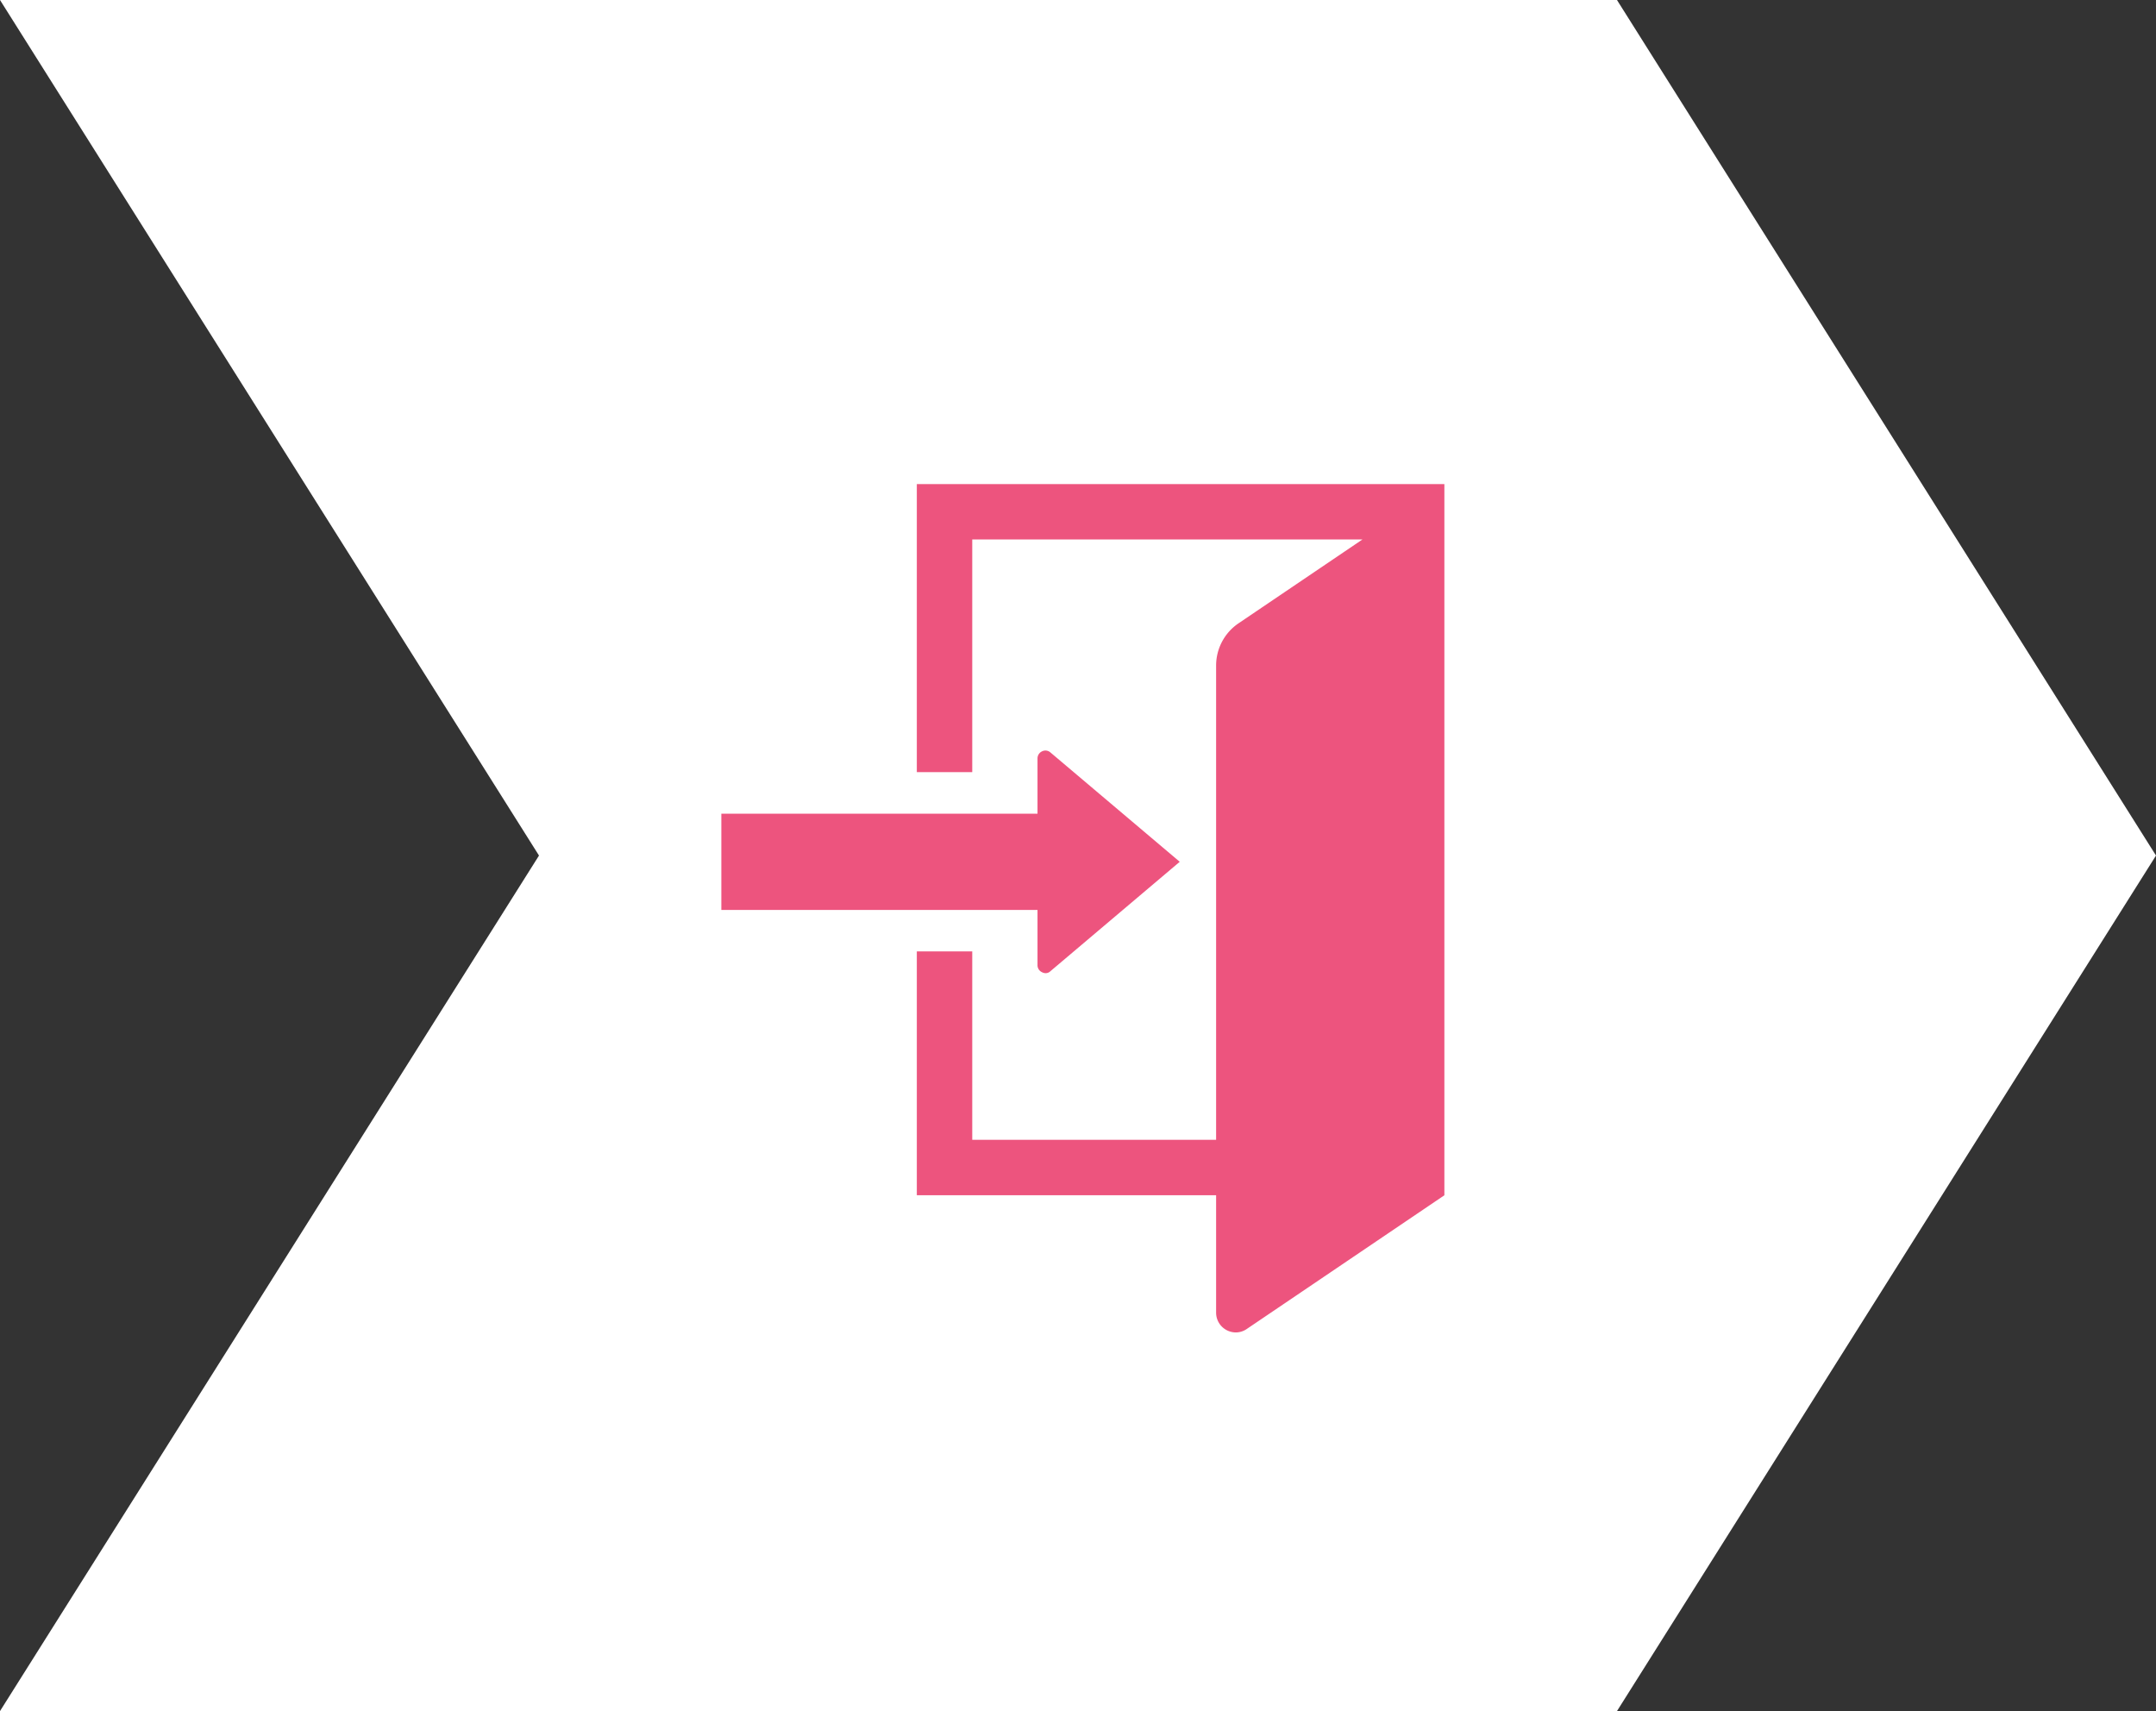<svg xmlns="http://www.w3.org/2000/svg" width="72.549" height="57.578" viewBox="0 0 72.549 57.578"><rect x="0" y="0" width="72.549" height="57.578" fill="#333333" stroke="none"/><g data-name="Group 571"><path data-name="Path 99" d="M0 0l18.137 28.789L0 57.578h54.411l18.138-28.789L54.411 0z" fill="#fff"/><path data-name="Path 100" d="M41.273 44.757a.663.663 0 01-.351-.584V40.22H30.851v-8.205h1.865v6.34h8.206V22.398a1.716 1.716 0 01.752-1.422l4.174-2.824H32.716v7.83h-1.865v-9.693h17.752v23.932l-6.651 4.5a.651.651 0 01-.372.115.676.676 0 01-.307-.079zm-6.207-12.041a.258.258 0 01-.154-.234v-1.863H24.273v-3.238h10.639v-1.859a.262.262 0 01.154-.24.254.254 0 01.28.037l4.352 3.68-4.352 3.682a.23.23 0 01-.168.066.263.263 0 01-.112-.031z" fill="#ed547e"/></g></svg>
